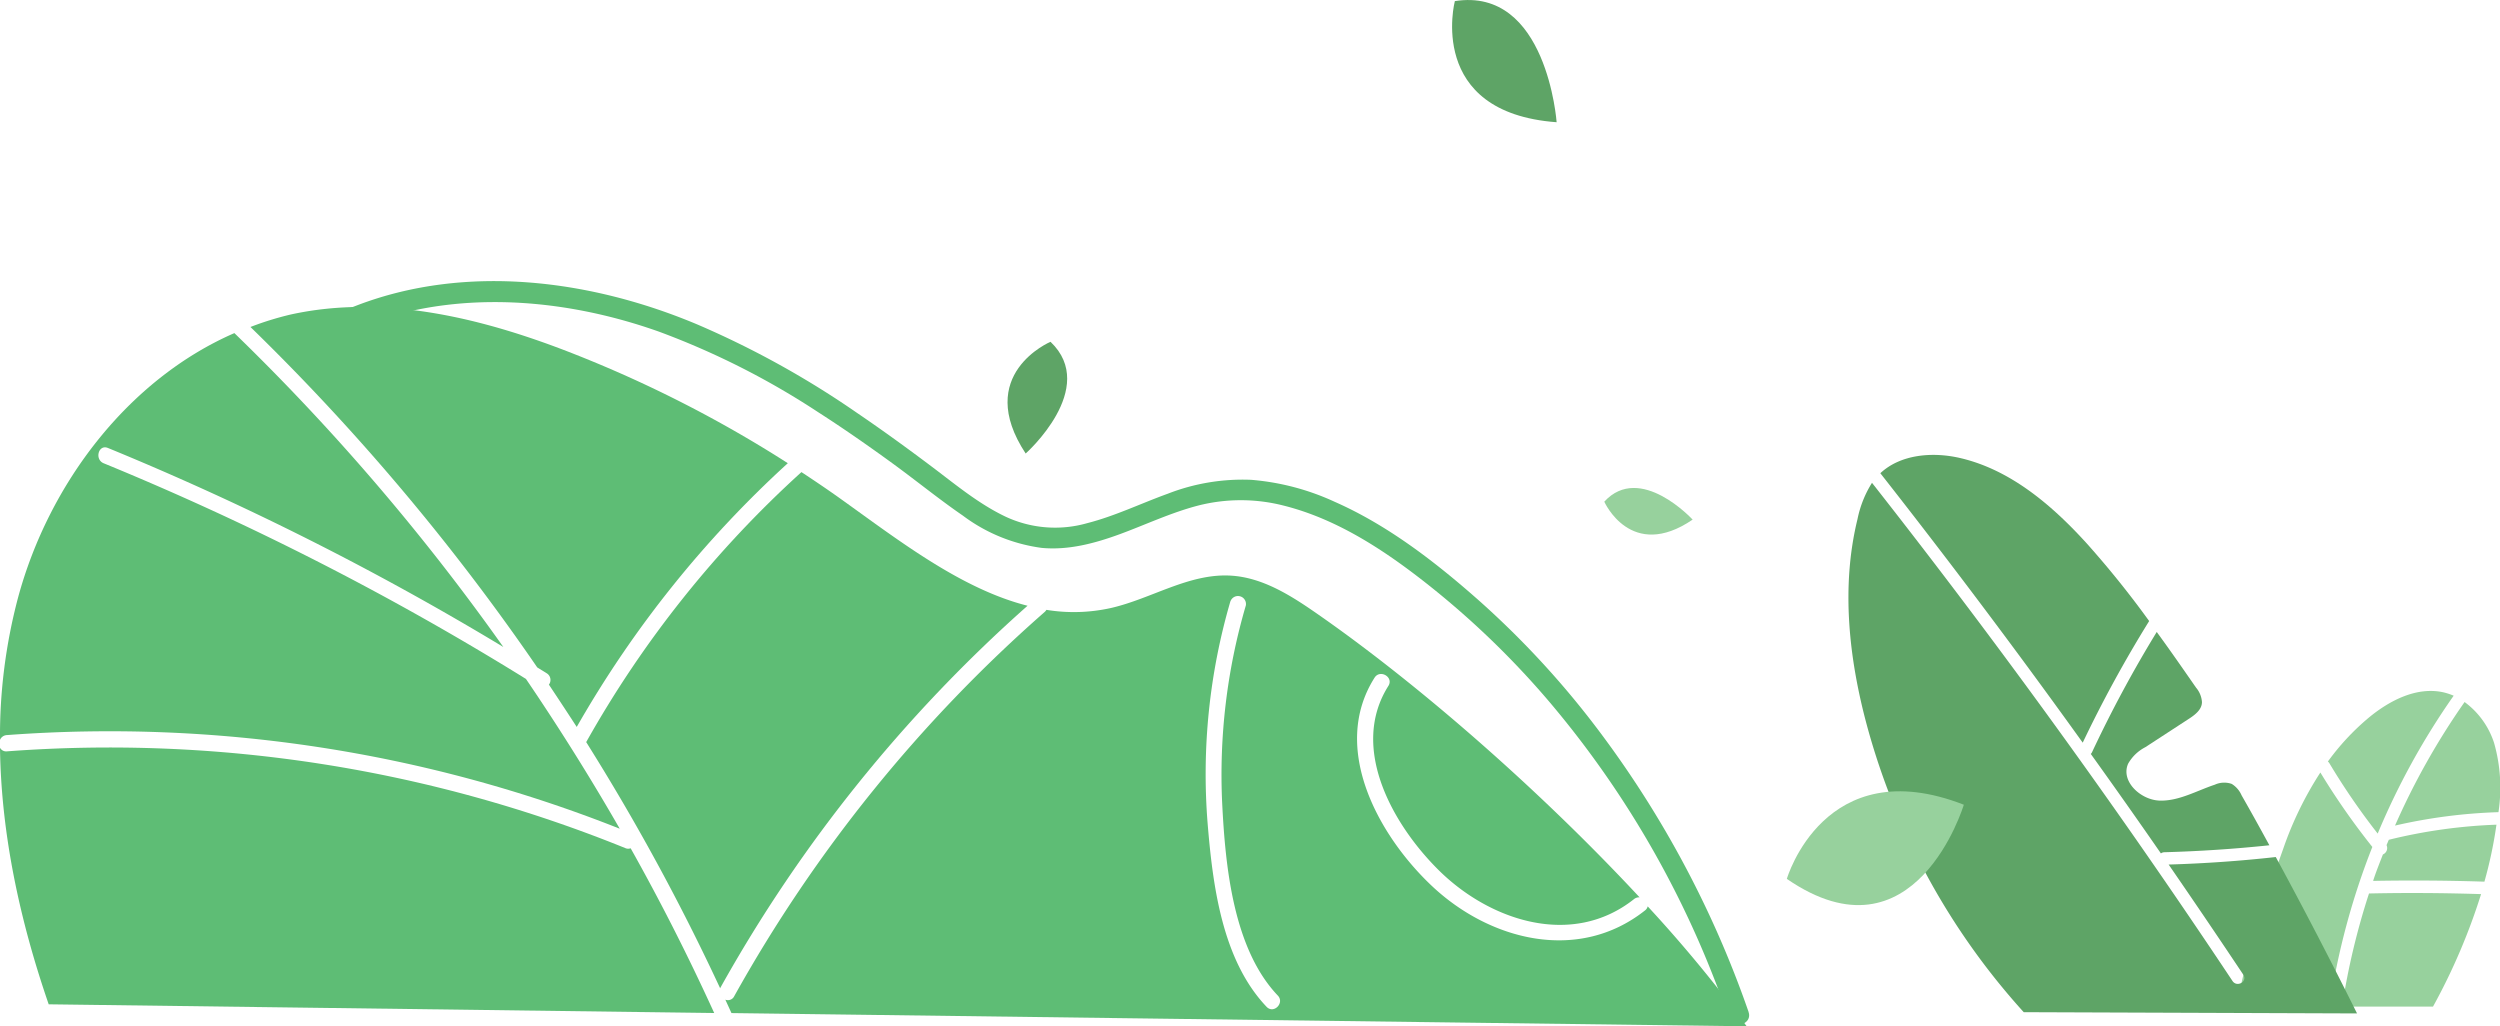 <svg xmlns="http://www.w3.org/2000/svg" viewBox="0 0 359.35 147.49">
  <defs>
    <style>
      .cls-1 {
        fill: #97d19d;
      }

      .cls-2 {
        fill: #5ea466;
      }

      .cls-3 {
        fill: #5ebd75;
      }
    </style>
  </defs>
  <g id="Layer_2" data-name="Layer 2">
    <g id="OBJECTS">
      <g>
        <g>
          <path class="cls-1" d="M343.37,120.71c-.12.26-.22.52-.33.77a1,1,0,0,1-.52,1.34c-.49,1.26-1,2.52-1.41,3.8q8-.15,16,.11a61.86,61.86,0,0,0,1.73-8.19A76.06,76.06,0,0,0,343.37,120.71Z"/>
          <path class="cls-1" d="M354.26,100.91a103.61,103.61,0,0,0-10,17.76,76.87,76.87,0,0,1,14.87-1.93,23.48,23.48,0,0,0-.63-9.95A11.79,11.79,0,0,0,354.26,100.91Z"/>
          <path class="cls-1" d="M341,121.74a102.91,102.91,0,0,1-7.47-10.7,50,50,0,0,0-5.3,10.85c-2.52,7.11-5.48,15.36-6.69,22.8h13.3A104.57,104.57,0,0,1,341,121.74Z"/>
          <path class="cls-1" d="M334.85,109.75a98.09,98.09,0,0,0,6.92,10.07A104.49,104.49,0,0,1,352.69,100a9.12,9.12,0,0,0-1.45-.48c-3.83-.86-7.74,1.14-10.77,3.65a34.94,34.94,0,0,0-5.86,6.29A1.05,1.05,0,0,1,334.85,109.75Z"/>
          <path class="cls-1" d="M340.52,128.43a103.15,103.15,0,0,0-3.87,16.26h13.07a88.13,88.13,0,0,0,6.91-16.17C351.26,128.35,345.89,128.31,340.52,128.43Z"/>
        </g>
        <g>
          <path class="cls-2" d="M300.71,108.12a.8.8,0,0,1-.18.25q5.1,7.11,10.08,14.3a.87.87,0,0,1,.52-.17q7.56-.21,15.07-1c-1.31-2.41-2.63-4.8-4-7.19a3.58,3.58,0,0,0-1.41-1.63,3.26,3.26,0,0,0-2.43.11c-2.62.87-5.14,2.36-7.9,2.29s-5.68-2.79-4.56-5.31a6,6,0,0,1,2.47-2.37l6.14-4c.94-.6,2-1.37,2-2.49a3.58,3.58,0,0,0-.85-2.07c-1.87-2.69-3.74-5.39-5.65-8A177.94,177.94,0,0,0,300.71,108.12Z"/>
          <path class="cls-2" d="M327.12,123.19c-5.14.57-10.26.93-15.4,1.08q5.43,7.88,10.73,15.83c.65,1-.91,1.87-1.55.91Q296.42,104.2,269.08,69.4A15.54,15.54,0,0,0,267,74.61c-2.38,9.7-1.25,20,1.34,29.62a100.54,100.54,0,0,0,22.55,41.26l47.91.18Q333.16,134.32,327.12,123.19Z"/>
          <path class="cls-2" d="M299.37,106.75a180.26,180.26,0,0,1,9.55-17.48A138,138,0,0,0,300,78.17c-5-5.52-11-10.65-18.24-12.33-3.95-.92-8.56-.55-11.48,2.18Q285.24,87.07,299.37,106.75Z"/>
        </g>
      </g>
      <g>
        <path class="cls-3" d="M251.36,145.51a147.69,147.69,0,0,0-22.64-41.91,128.2,128.2,0,0,0-16.27-17.4c-6.2-5.47-13-10.72-20.6-14.07a35.47,35.47,0,0,0-12-3.16,29.61,29.61,0,0,0-12,2c-3.87,1.4-7.59,3.21-11.58,4.23a16.81,16.81,0,0,1-11.72-.93c-3.81-1.81-7.1-4.54-10.45-7.07-3.56-2.68-7.16-5.3-10.84-7.8a131.21,131.21,0,0,0-23-12.75C85,40.22,67.07,37.86,51.3,43.9a50,50,0,0,0-5.68,2.58c-1.71.91-.19,3.5,1.51,2.59,14.63-7.76,32.29-6.82,47.53-1.42a112.7,112.7,0,0,1,22.93,11.59c3.63,2.33,7.16,4.79,10.64,7.32s6.7,5.17,10.18,7.56a24.22,24.22,0,0,0,11.29,4.63c3.88.38,7.74-.67,11.35-2s7.38-3.11,11.25-4.1a24.82,24.82,0,0,1,12.11,0c8.08,2,15.23,6.87,21.62,12a123.61,123.61,0,0,1,16.64,16.19,140.51,140.51,0,0,1,23.77,39.95c.71,1.8,1.38,3.62,2,5.46s3.53,1,2.89-.8Z"/>
        <g>
          <path class="cls-3" d="M150.12,88a208.12,208.12,0,0,0-44.58,55.19,1,1,0,0,1-1.28.5c.29.64.59,1.28.88,1.93l145.93,1.9a196,196,0,0,0-14.23-17.24,1,1,0,0,1-.38.58c-9.54,7.56-22.2,4.36-30.52-3.4-7.73-7.22-14.8-19.9-8.36-30.05.78-1.24,2.76-.09,2,1.16-5.65,8.9.62,19.95,7.17,26.46,7.33,7.3,19.2,11.28,28.12,4.21a1.2,1.2,0,0,1,.8-.26c-14.25-15.33-31.84-30.7-46.46-40.84-3.73-2.59-7.77-5.14-12.31-5.4-6-.35-11.4,3.33-17.24,4.66a24.48,24.48,0,0,1-9.25.26A1.29,1.29,0,0,1,150.12,88Zm26.75-1.58a1.15,1.15,0,0,1,2.21.6,86.46,86.46,0,0,0-3.4,28.52c.45,8.88,1.56,20.81,8,27.57,1,1.06-.6,2.68-1.62,1.61-6.41-6.72-7.75-17.53-8.48-26.41A88.56,88.56,0,0,1,176.87,86.39Z"/>
          <path class="cls-3" d="M84.26,106.67a321.4,321.4,0,0,1,19.27,35.42.2.2,0,0,1,0-.08A210,210,0,0,1,147.7,87.07c-9.47-2.39-18.39-9.3-26.65-15.21-1.92-1.38-3.88-2.7-5.85-4A154.3,154.3,0,0,0,84.26,106.67Z"/>
          <path class="cls-3" d="M90.65,121.93a1,1,0,0,1-.71,0A197.23,197.23,0,0,0,1,108a1,1,0,0,1-1-.52c.16,12.47,2.9,25,7,36.88l95.66,1.25Q97.13,133.48,90.65,121.93Z"/>
          <path class="cls-3" d="M77.22,95.93c.45.29.92.56,1.37.85a1.12,1.12,0,0,1,.31,1.63q2,3,4,6.08a155.93,155.93,0,0,1,30.34-37.91A178.13,178.13,0,0,0,82.82,51c-13-5.16-27.32-8.79-41-5.8A44,44,0,0,0,36,47,324,324,0,0,1,77.22,95.93Z"/>
          <path class="cls-3" d="M1,105.66a198.9,198.9,0,0,1,88.08,13.46q-6.32-11-13.48-21.53a412.19,412.19,0,0,0-60.7-31c-1.34-.55-.75-2.76.61-2.2A414.29,414.29,0,0,1,72.35,93,321.46,321.46,0,0,0,33.69,47.88C18.39,54.55,7,69.57,2.59,85.92A77.56,77.56,0,0,0,0,106.35,1.13,1.13,0,0,1,1,105.66Z"/>
        </g>
      </g>
      <path class="cls-2" d="M223.75,17.57S222.36-1.93,209.12.16C209.12.16,204.94,16.18,223.75,17.57Z"/>
      <path class="cls-2" d="M147.43,65.19S158,55.79,151,49.13C151,49.13,139.93,53.8,147.43,65.19Z"/>
      <path class="cls-1" d="M243.3,74.69s-7.54-8.2-12.7-2.58C230.6,72.11,234.42,80.74,243.3,74.69Z"/>
      <path class="cls-1" d="M256.84,126.33s5.38-18.48,25.44-10.66C282.28,115.67,275.26,139,256.84,126.33Z"/>
    </g>
  </g>
</svg>
